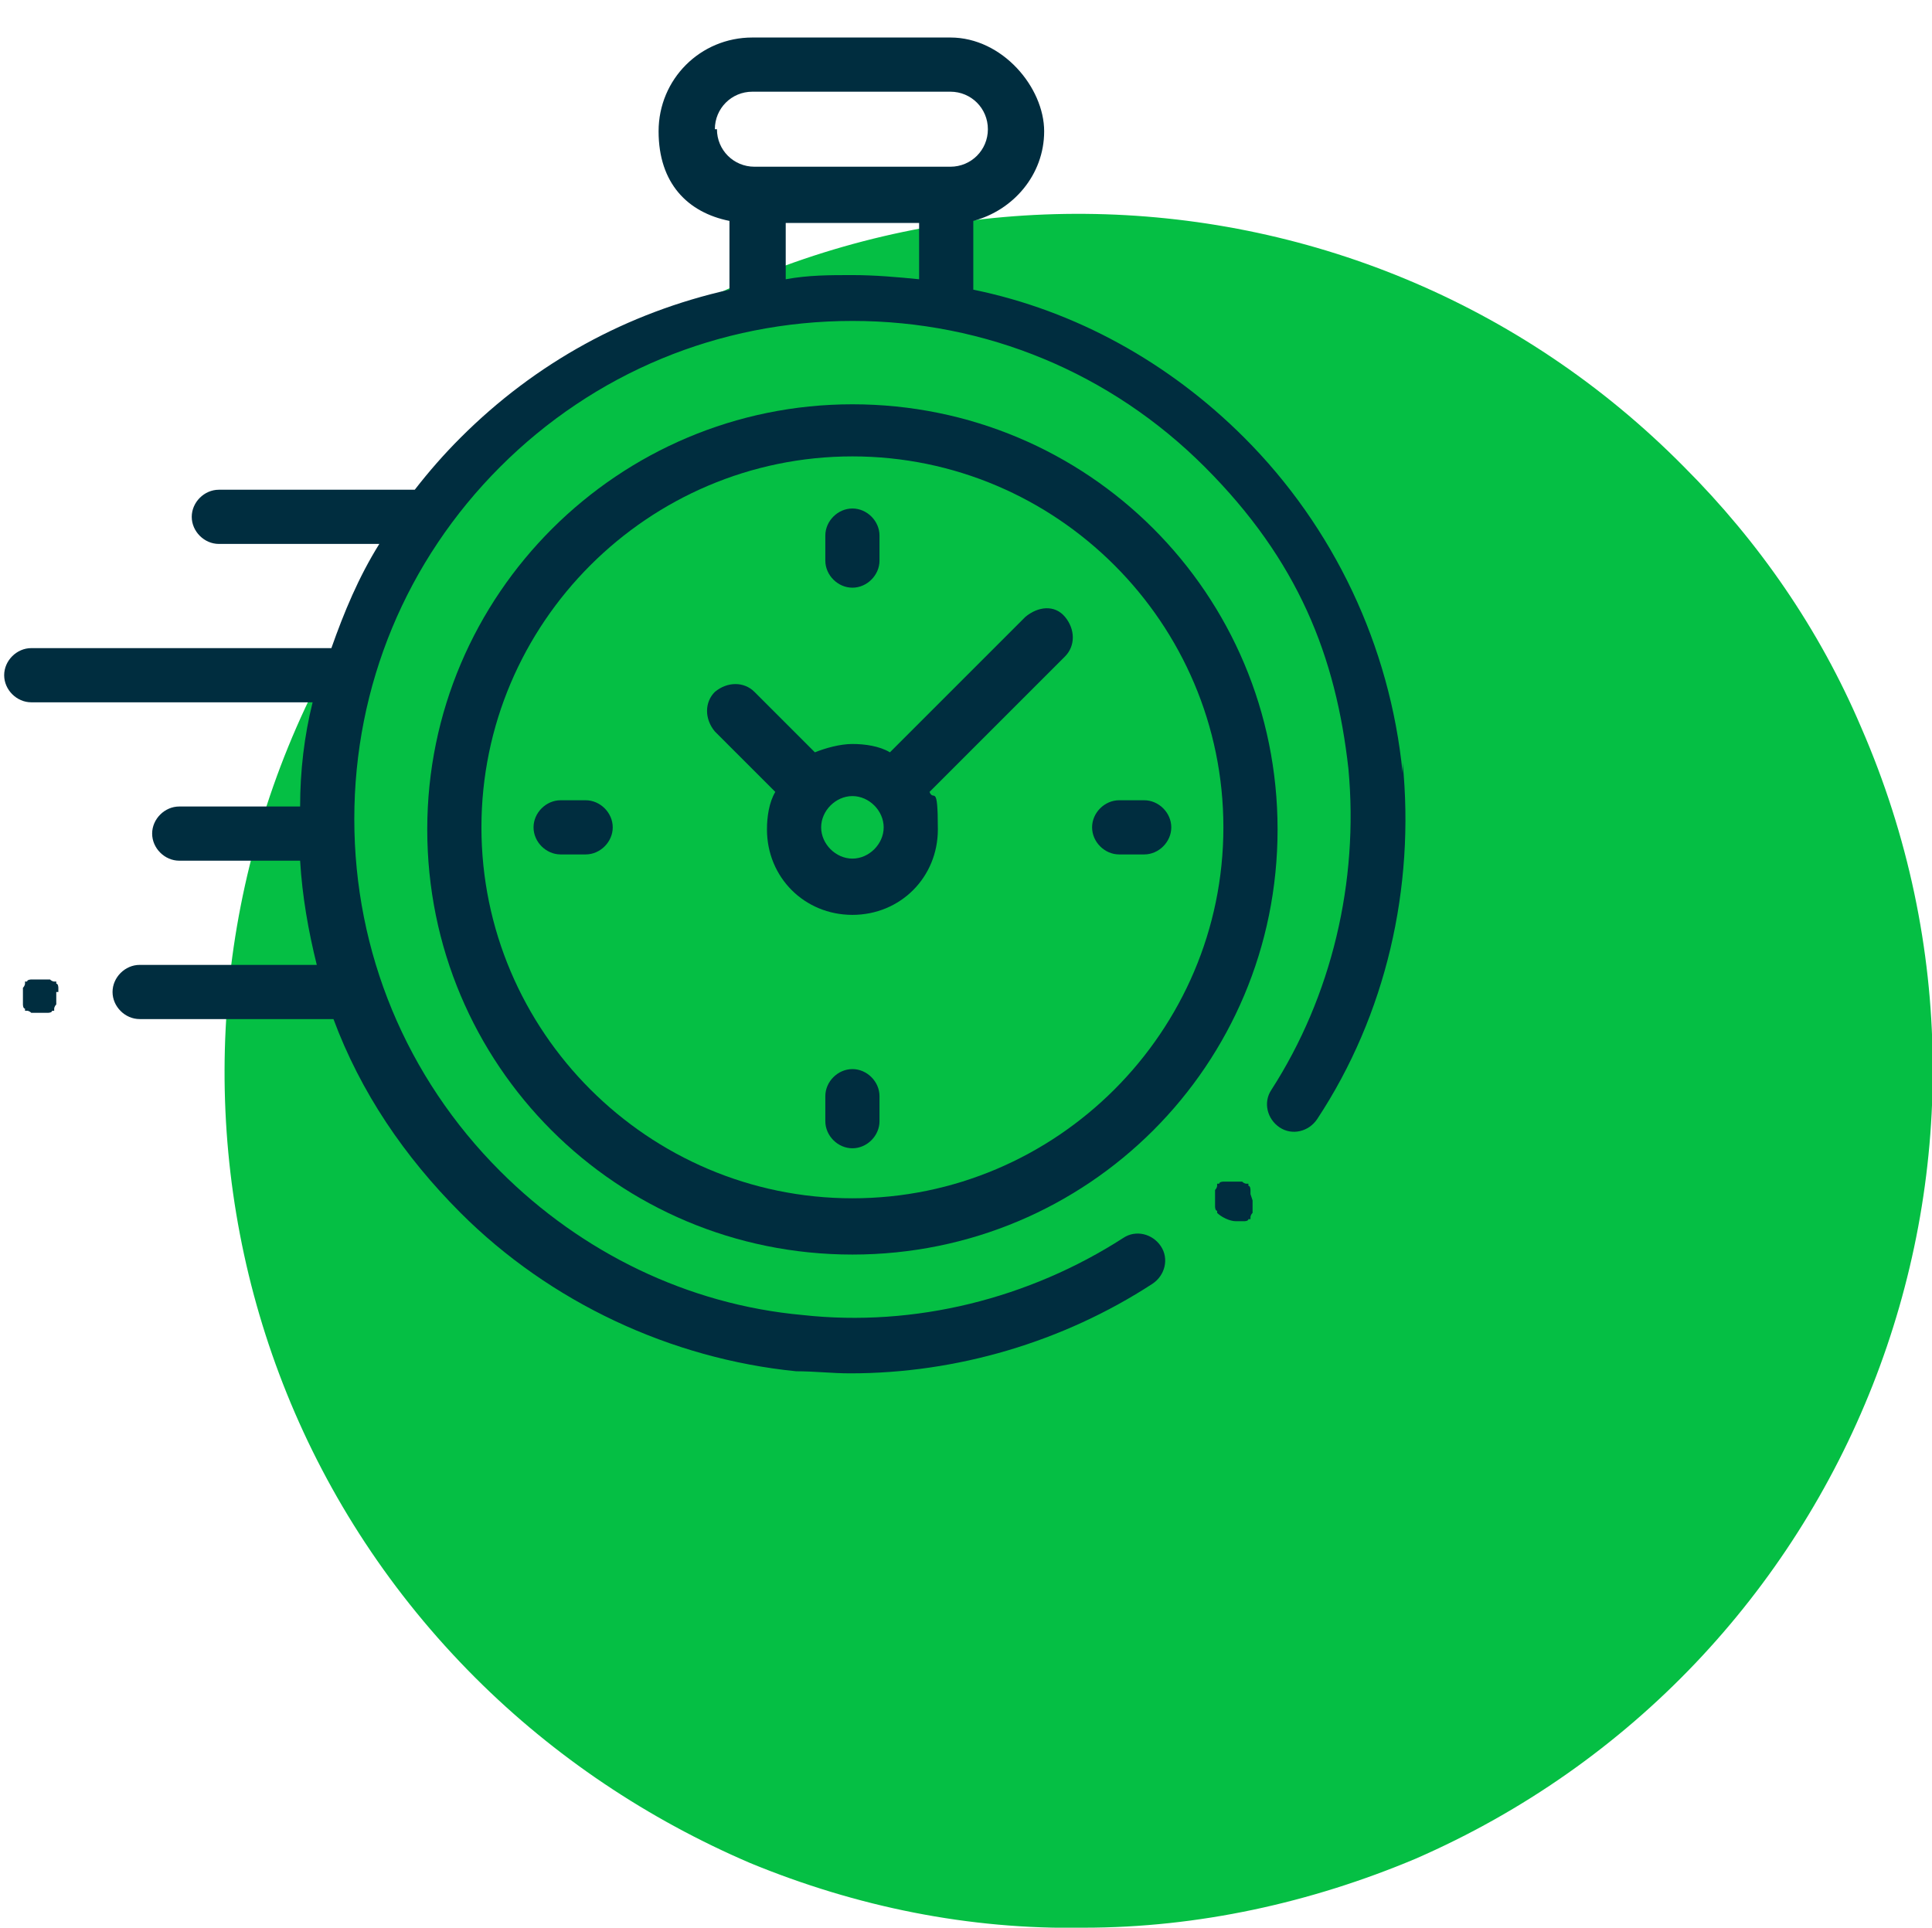 <?xml version="1.0" encoding="UTF-8"?>
<svg id="Calque_1" xmlns="http://www.w3.org/2000/svg" version="1.1" viewBox="0 0 92.7 92.5">
  <!-- Generator: Adobe Illustrator 29.0.0, SVG Export Plug-In . SVG Version: 2.1.0 Build 186)  -->
  <defs>
    <style>
      .st0 {
        fill: #05bf44;
      }

      .st1 {
        fill: #002d3f;
      }
    </style>
  </defs>
  <g id="Groupe_412">
    <path id="Tracé_158" class="st0" d="M52,92.5c5.5,0,10.9-1.2,15.9-3.3,20.9-9.1,30.5-33.4,21.4-54.3-2-4.7-4.9-8.9-8.5-12.5-15.8-16-41.6-16.2-57.6-.5,0,0-.2.2-.3.3-16.1,16.1-16.2,42.2-.1,58.3,3.8,3.8,8.3,6.8,13.2,8.9,5.1,2.1,10.5,3.2,16,3.1"/>
  </g>
  <g>
    <path class="st1" d="M67.3,37.1c-.6-6.1-3.3-11.8-7.6-16.1-3.6-3.6-8.1-6.1-13-7.1v-3.3c1.9-.5,3.4-2.2,3.4-4.3s-2-4.5-4.5-4.5h-9.5c-2.5,0-4.5,2-4.5,4.5s1.4,3.9,3.4,4.3v3.3c-4.9,1.1-9.3,3.5-12.9,7.1-.8.8-1.5,1.6-2.2,2.5,0,0,0,0,0,0h-9.4c-.7,0-1.3.6-1.3,1.3s.6,1.3,1.3,1.3h7.7c-1,1.6-1.7,3.3-2.3,5H1.5c-.7,0-1.3.6-1.3,1.3s.6,1.3,1.3,1.3h13.5c-.4,1.6-.6,3.3-.6,5h-5.8c-.7,0-1.3.6-1.3,1.3s.6,1.3,1.3,1.3h5.8c.1,1.7.4,3.4.8,5H6.7c-.7,0-1.3.6-1.3,1.3s.6,1.3,1.3,1.3h9.3c1.3,3.5,3.4,6.6,6.1,9.3,4.3,4.3,10.1,7,16.1,7.6.9,0,1.7.1,2.6.1,5.1,0,10.2-1.5,14.5-4.3.6-.4.8-1.2.4-1.8-.4-.6-1.2-.8-1.8-.4-4.5,2.9-10,4.3-15.4,3.7-5.5-.5-10.6-3-14.5-6.9-4.5-4.5-7-10.5-7-16.9s2.5-12.4,7-16.9c4.5-4.5,10.5-7,16.9-7s12.4,2.5,16.9,7,6.3,9.1,6.9,14.5c.5,5.4-.8,10.9-3.7,15.4-.4.6-.2,1.4.4,1.8.6.4,1.4.2,1.8-.4,3.3-5,4.7-11.1,4.1-17.1ZM34.3,6.2c0-1,.8-1.8,1.8-1.8h9.5c1,0,1.8.8,1.8,1.8s-.8,1.8-1.8,1.8h-.2s0,0,0,0h-9s0,0,0,0h-.2c-1,0-1.8-.8-1.8-1.8ZM37.7,13.4v-2.7h6.4v2.7c-1-.1-2.1-.2-3.2-.2s-2.1,0-3.2.2Z"/>
    <path class="st1" d="M60,57.3c0,0,0-.2,0-.2,0,0,0-.2-.1-.2,0,0,0,0,0-.1,0,0,0,0,0,0,0,0,0,0,0,0,0,0,0,0-.1,0,0,0-.1,0-.2-.1,0,0-.2,0-.2,0,0,0,0,0-.1,0,0,0-.2,0-.3,0,0,0,0,0-.1,0,0,0-.2,0-.2,0,0,0-.2,0-.2.1,0,0,0,0-.1,0,0,0,0,0,0,0,0,0,0,0,0,0,0,0,0,0,0,.1,0,0,0,.1-.1.2,0,0,0,.2,0,.2,0,0,0,0,0,.1,0,0,0,0,0,.1s0,0,0,.1c0,0,0,0,0,.1,0,0,0,.2,0,.2,0,0,0,.2.1.2,0,0,0,0,0,.1,0,0,0,0,0,0,.2.2.6.4.9.4s0,0,.1,0c0,0,0,0,.1,0,0,0,.2,0,.2,0,0,0,.2,0,.2-.1,0,0,0,0,.1,0,0,0,0,0,0,0,0,0,0,0,0,0,0,0,0,0,0-.1,0,0,0-.1.1-.2,0,0,0-.2,0-.2,0,0,0,0,0-.1,0,0,0,0,0-.1s0,0,0-.1c0,0,0,0,0-.1Z"/>
    <path class="st1" d="M40.9,19.4c-11.2,0-20.4,9.1-20.4,20.4s9.1,20.4,20.4,20.4,20.4-9.1,20.4-20.4-9.1-20.4-20.4-20.4ZM40.9,57.5c-9.8,0-17.8-8-17.8-17.8s8-17.8,17.8-17.8,17.8,8,17.8,17.8-8,17.8-17.8,17.8Z"/>
    <path class="st1" d="M49.2,29.6l-6.5,6.5c-.5-.3-1.2-.4-1.8-.4s-1.3.2-1.8.4l-2.9-2.9c-.5-.5-1.3-.5-1.9,0-.5.5-.5,1.3,0,1.9l2.9,2.9c-.3.5-.4,1.2-.4,1.8,0,2.3,1.8,4.1,4.1,4.1s4.1-1.8,4.1-4.1-.2-1.3-.4-1.8l6.3-6.3s0,0,0,0l.2-.2c.5-.5.5-1.3,0-1.9s-1.3-.5-1.9,0ZM40.9,41.2c-.8,0-1.5-.7-1.5-1.5s.7-1.5,1.5-1.5,1.5.7,1.5,1.5-.7,1.5-1.5,1.5Z"/>
    <path class="st1" d="M54.9,38.4h-1.2c-.7,0-1.3.6-1.3,1.3s.6,1.3,1.3,1.3h1.2c.7,0,1.3-.6,1.3-1.3s-.6-1.3-1.3-1.3Z"/>
    <path class="st1" d="M28.1,38.4h-1.2c-.7,0-1.3.6-1.3,1.3s.6,1.3,1.3,1.3h1.2c.7,0,1.3-.6,1.3-1.3s-.6-1.3-1.3-1.3Z"/>
    <path class="st1" d="M40.9,28.2c.7,0,1.3-.6,1.3-1.3v-1.2c0-.7-.6-1.3-1.3-1.3s-1.3.6-1.3,1.3v1.2c0,.7.6,1.3,1.3,1.3Z"/>
    <path class="st1" d="M40.9,51.3c-.7,0-1.3.6-1.3,1.3v1.2c0,.7.6,1.3,1.3,1.3s1.3-.6,1.3-1.3v-1.2c0-.7-.6-1.3-1.3-1.3Z"/>
    <path class="st1" d="M2.8,47.6c0,0,0-.2,0-.2,0,0,0-.2-.1-.2,0,0,0,0,0-.1,0,0,0,0,0,0,0,0,0,0,0,0,0,0,0,0-.1,0,0,0-.1,0-.2-.1,0,0-.2,0-.2,0,0,0,0,0-.1,0,0,0-.2,0-.3,0,0,0,0,0-.1,0,0,0-.2,0-.2,0,0,0-.2,0-.2.1,0,0,0,0-.1,0,0,0,0,0,0,0,0,0,0,0,0,0,0,0,0,0,0,.1,0,0,0,.1-.1.2,0,0,0,.2,0,.2,0,0,0,0,0,.1,0,0,0,0,0,.1s0,0,0,.1c0,0,0,0,0,.1,0,0,0,.2,0,.2,0,0,0,.2.1.2,0,0,0,0,0,.1,0,0,0,0,0,0,0,0,0,0,0,0,0,0,0,0,.1,0,0,0,.1,0,.2.1,0,0,.2,0,.2,0,0,0,0,0,.1,0,0,0,0,0,.1,0s0,0,.1,0c0,0,0,0,.1,0,0,0,.2,0,.2,0,0,0,.2,0,.2-.1,0,0,0,0,.1,0,0,0,0,0,0,0,0,0,0,0,0,0,0,0,0,0,0-.1,0,0,0-.1.1-.2,0,0,0-.2,0-.2,0,0,0,0,0-.1,0,0,0,0,0-.1s0,0,0-.1c0,0,0,0,0-.1Z"/>
  </g>
</svg>
